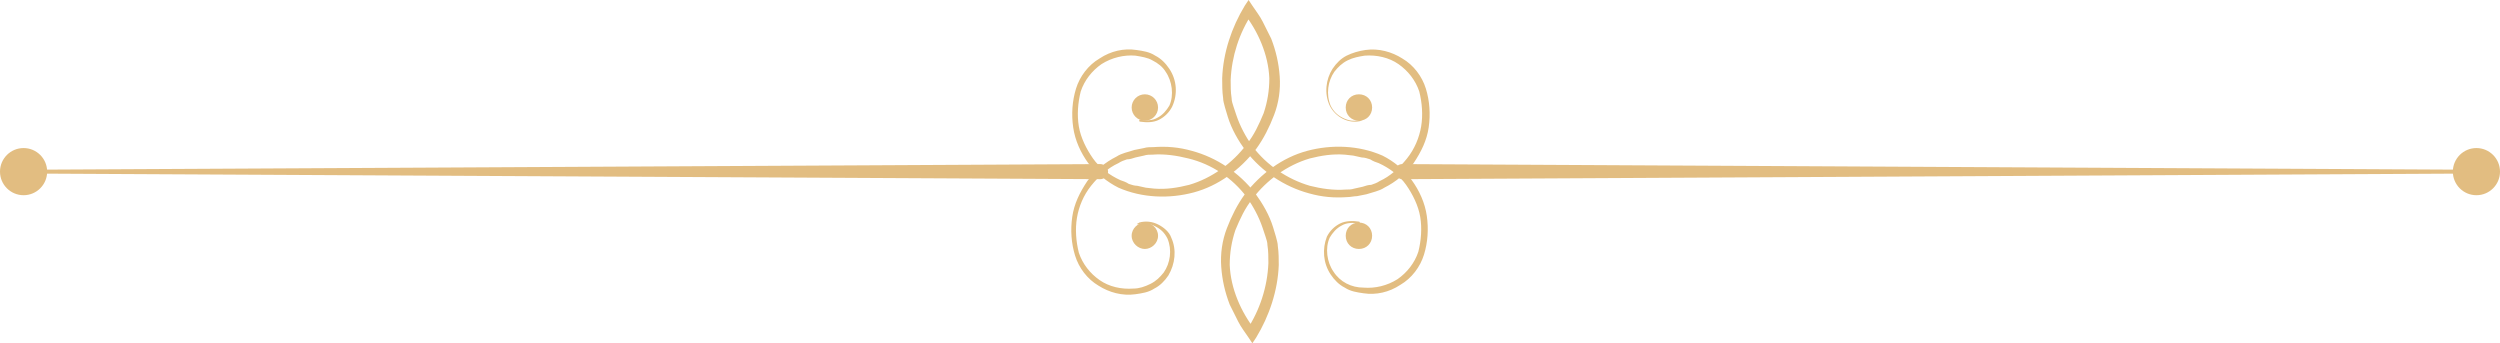 <?xml version="1.0" encoding="utf-8"?>
<!-- Generator: Adobe Illustrator 26.5.0, SVG Export Plug-In . SVG Version: 6.00 Build 0)  -->
<svg version="1.1" id="Layer_2_00000104674673102791223800000000072260820734096791_"
	 xmlns="http://www.w3.org/2000/svg" xmlns:xlink="http://www.w3.org/1999/xlink" x="0px" y="0px" viewBox="0 0 265.1 36.4"
	 style="enable-background:new 0 0 265.1 36.4;" xml:space="preserve">
<style type="text/css">
	.st0{fill:#E2BD81;}
</style>
<g id="Layer_2-2">
	<g>
		<g>
			<path class="st0" d="M144.4,12.8c-0.7,0.2-1.4,0.1-2-0.2c-0.6-0.3-1.1-0.8-1.4-1.4c-0.6-1.3-0.4-2.8,0.3-3.9
				c0.4-0.6,0.9-1.1,1.5-1.4c0.6-0.3,1.3-0.5,2-0.6c1.4-0.2,2.8,0.2,3.9,0.9c1.2,0.7,2.1,1.9,2.5,3.2c0.4,1.3,0.5,2.7,0.3,4.1
				c-0.2,1.4-0.8,2.6-1.6,3.8c-0.8,1.1-1.9,2-3.1,2.6c-0.3,0.2-0.6,0.3-0.9,0.4c-0.3,0.1-0.7,0.2-1,0.3l-1,0.2c-0.3,0-0.7,0.1-1,0.1
				c-1.4,0.1-2.7,0-4.1-0.4c-2.6-0.7-5-2.3-6.7-4.5c-0.8-1.1-1.5-2.3-1.9-3.6l-0.3-1c-0.1-0.4-0.2-0.7-0.2-1
				c-0.1-0.7-0.1-1.4-0.1-2.1c0.1-2.7,1-5.4,2.4-7.7l0.4-0.6l0.4,0.6c0.4,0.6,0.8,1.1,1.1,1.7c0.3,0.6,0.6,1.2,0.9,1.8
				c0.5,1.3,0.8,2.6,0.9,4c0.1,1.4-0.1,2.8-0.6,4.1c-0.5,1.3-1.1,2.5-1.9,3.6c-1.7,2.2-4,3.9-6.6,4.6c-2.6,0.7-5.5,0.6-8-0.5
				c-1.2-0.6-2.3-1.5-3.2-2.6c-0.8-1.1-1.4-2.4-1.6-3.8c-0.2-1.4-0.1-2.8,0.3-4.1c0.4-1.3,1.3-2.5,2.5-3.2c1.2-0.8,2.6-1.1,3.9-0.9
				c0.7,0.1,1.4,0.2,2,0.6c0.6,0.3,1.1,0.8,1.5,1.4c0.8,1.2,0.9,2.7,0.3,4c-0.3,0.6-0.8,1.1-1.4,1.4c-0.6,0.3-1.3,0.3-2,0.2
				c-0.1,0-0.1-0.1-0.1-0.1c0-0.1,0.1-0.1,0.1-0.1c0.6,0.1,1.3,0.1,1.8-0.2c0.6-0.3,1-0.8,1.3-1.3c0.5-1.1,0.3-2.6-0.4-3.6
				c-0.3-0.5-0.8-0.9-1.4-1.2c-0.5-0.3-1.2-0.4-1.8-0.5c-1.2-0.1-2.5,0.2-3.6,0.9c-1,0.7-1.8,1.7-2.2,2.9c-0.3,1.2-0.4,2.5-0.2,3.7
				c0.2,1.2,0.8,2.4,1.5,3.4s1.8,1.8,2.9,2.3c0.3,0.1,0.6,0.2,0.9,0.4c0.3,0.1,0.6,0.2,0.9,0.2l0.9,0.2l0.9,0.1
				c1.3,0.1,2.5-0.1,3.7-0.4c2.4-0.7,4.6-2.3,6.1-4.3c0.8-1,1.3-2.1,1.8-3.3c0.4-1.2,0.6-2.4,0.6-3.7c-0.1-2.5-1.2-5-2.7-6.9l0.9,0
				c-1.4,2.1-2.2,4.6-2.3,7.1c0,0.6,0,1.3,0.1,1.9c0,0.3,0.1,0.6,0.2,0.9l0.3,0.9c0.4,1.2,1,2.3,1.7,3.3c1.5,2,3.7,3.5,6.1,4.2
				c1.2,0.3,2.5,0.5,3.8,0.4c0.3,0,0.6,0,0.9-0.1l0.9-0.2c0.3-0.1,0.6-0.2,0.9-0.2c0.3-0.1,0.6-0.2,0.9-0.4c1.1-0.5,2.1-1.4,2.9-2.4
				c0.8-1,1.3-2.2,1.5-3.4s0.1-2.5-0.2-3.7c-0.4-1.2-1.2-2.2-2.2-2.9c-1-0.7-2.3-1-3.6-0.9c-0.6,0.1-1.2,0.2-1.8,0.5
				c-0.6,0.3-1,0.7-1.4,1.2c-0.7,1-0.9,2.4-0.4,3.6c0.3,0.6,0.7,1,1.3,1.3s1.2,0.4,1.8,0.2c0.1,0,0.1,0,0.1,0.1
				C144.5,12.7,144.5,12.7,144.4,12.8L144.4,12.8z"/>
			<path class="st0" d="M120.8,23.6c0.7-0.2,1.4-0.1,2,0.2c0.6,0.3,1.2,0.8,1.4,1.4c0.6,1.3,0.4,2.8-0.3,4c-0.4,0.6-0.9,1.1-1.5,1.4
				c-0.6,0.4-1.3,0.5-2,0.6c-1.4,0.2-2.8-0.2-3.9-0.9c-1.2-0.7-2.1-1.9-2.5-3.2c-0.4-1.3-0.5-2.7-0.3-4.1c0.2-1.4,0.8-2.6,1.6-3.8
				c0.8-1.1,1.9-2,3.1-2.6c0.3-0.2,0.6-0.3,0.9-0.4c0.3-0.1,0.7-0.2,1-0.3l1-0.2c0.3-0.1,0.7-0.1,1-0.1c1.4-0.1,2.7,0,4.1,0.4
				c2.6,0.7,5,2.3,6.7,4.5c0.8,1.1,1.5,2.3,1.9,3.6l0.3,1c0.1,0.4,0.2,0.7,0.2,1c0.1,0.7,0.1,1.4,0.1,2c-0.1,2.7-1,5.4-2.4,7.7
				l-0.4,0.6l-0.4-0.6c-0.4-0.6-0.8-1.1-1.1-1.7c-0.3-0.6-0.6-1.2-0.9-1.8c-0.5-1.3-0.8-2.6-0.9-4c-0.1-1.4,0.1-2.8,0.6-4.1
				c0.5-1.3,1.1-2.5,1.9-3.6c1.7-2.2,4-3.9,6.6-4.6c2.6-0.7,5.5-0.6,8,0.5c1.2,0.6,2.3,1.5,3.1,2.6c0.8,1.1,1.4,2.4,1.6,3.8
				c0.2,1.4,0.1,2.8-0.3,4.1c-0.4,1.3-1.3,2.5-2.5,3.2c-1.2,0.8-2.6,1.1-3.9,0.9c-0.7-0.1-1.4-0.2-2-0.6c-0.6-0.3-1.1-0.8-1.5-1.4
				c-0.8-1.2-0.9-2.7-0.4-4c0.3-0.6,0.8-1.1,1.4-1.4c0.6-0.3,1.4-0.3,2-0.2c0.1,0,0.1,0.1,0.1,0.1c0,0-0.1,0.1-0.1,0.1
				c-0.6-0.1-1.3-0.1-1.8,0.2c-0.6,0.3-1,0.8-1.3,1.3c-0.5,1.1-0.3,2.6,0.4,3.6c0.7,1.1,1.9,1.7,3.2,1.7c1.2,0.1,2.5-0.2,3.6-0.9
				c1-0.7,1.8-1.7,2.2-2.9c0.3-1.2,0.4-2.5,0.2-3.7c-0.2-1.2-0.8-2.4-1.5-3.4s-1.8-1.8-2.9-2.3c-0.3-0.1-0.6-0.2-0.9-0.4
				c-0.3-0.1-0.6-0.2-0.9-0.2l-0.9-0.2l-0.9-0.1c-1.3-0.1-2.5,0.1-3.7,0.4c-2.4,0.7-4.6,2.3-6.1,4.3c-0.8,1-1.3,2.1-1.8,3.3
				c-0.4,1.2-0.6,2.4-0.6,3.7c0.1,2.5,1.2,5,2.7,6.9l-0.9,0c1.4-2.1,2.2-4.6,2.3-7.1c0-0.6,0-1.3-0.1-1.9c0-0.3-0.1-0.6-0.2-0.9
				l-0.3-0.9c-0.4-1.2-1-2.3-1.7-3.3c-1.5-2-3.7-3.5-6.2-4.1c-1.2-0.3-2.5-0.5-3.8-0.4c-0.3,0-0.6,0-0.9,0.1l-0.9,0.2
				c-0.3,0.1-0.6,0.2-0.9,0.2c-0.3,0.1-0.6,0.2-0.9,0.4c-1.1,0.5-2.1,1.4-2.9,2.4c-0.8,1-1.3,2.2-1.5,3.4s-0.1,2.5,0.2,3.7
				c0.4,1.2,1.2,2.2,2.2,2.9c1,0.7,2.3,1,3.6,0.9c0.6,0,1.2-0.2,1.8-0.5c0.6-0.3,1-0.7,1.4-1.2c0.7-1,0.9-2.4,0.4-3.6
				c-0.3-0.6-0.7-1-1.3-1.3s-1.2-0.4-1.8-0.2c-0.1,0-0.1,0-0.1-0.1C120.7,23.7,120.8,23.6,120.8,23.6L120.8,23.6z"/>
		</g>
		<path class="st0" d="M148.7,17.4l114,0.6c0.1,0,0.2,0.1,0.2,0.2s-0.1,0.2-0.2,0.2l-114,0.6c-0.4,0-0.8-0.4-0.8-0.8
			S148.2,17.4,148.7,17.4L148.7,17.4L148.7,17.4z"/>
		<path class="st0" d="M116.7,19L2.5,18.4c-0.1,0-0.2-0.1-0.2-0.2S2.3,18,2.5,18l114.2-0.6c0.4,0,0.8,0.4,0.8,0.8S117.1,19,116.7,19
			C116.7,19,116.7,19,116.7,19z"/>
		<circle class="st0" cx="2.5" cy="18.2" r="2.5"/>
		<circle class="st0" cx="262.6" cy="18.2" r="2.5"/>
		<circle class="st0" cx="121.4" cy="11.4" r="1.4"/>
		<path class="st0" d="M145.5,11.4c0,0.8-0.6,1.4-1.4,1.4s-1.4-0.6-1.4-1.4s0.6-1.4,1.4-1.4S145.5,10.6,145.5,11.4z"/>
		<path class="st0" d="M145.5,25c0,0.8-0.6,1.4-1.4,1.4s-1.4-0.6-1.4-1.4s0.6-1.4,1.4-1.4S145.5,24.2,145.5,25z"/>
		<path class="st0" d="M122.8,25c0,0.8-0.7,1.4-1.4,1.4s-1.4-0.6-1.4-1.4s0.7-1.4,1.4-1.4S122.8,24.2,122.8,25z"/>
	</g>
</g>
</svg>
